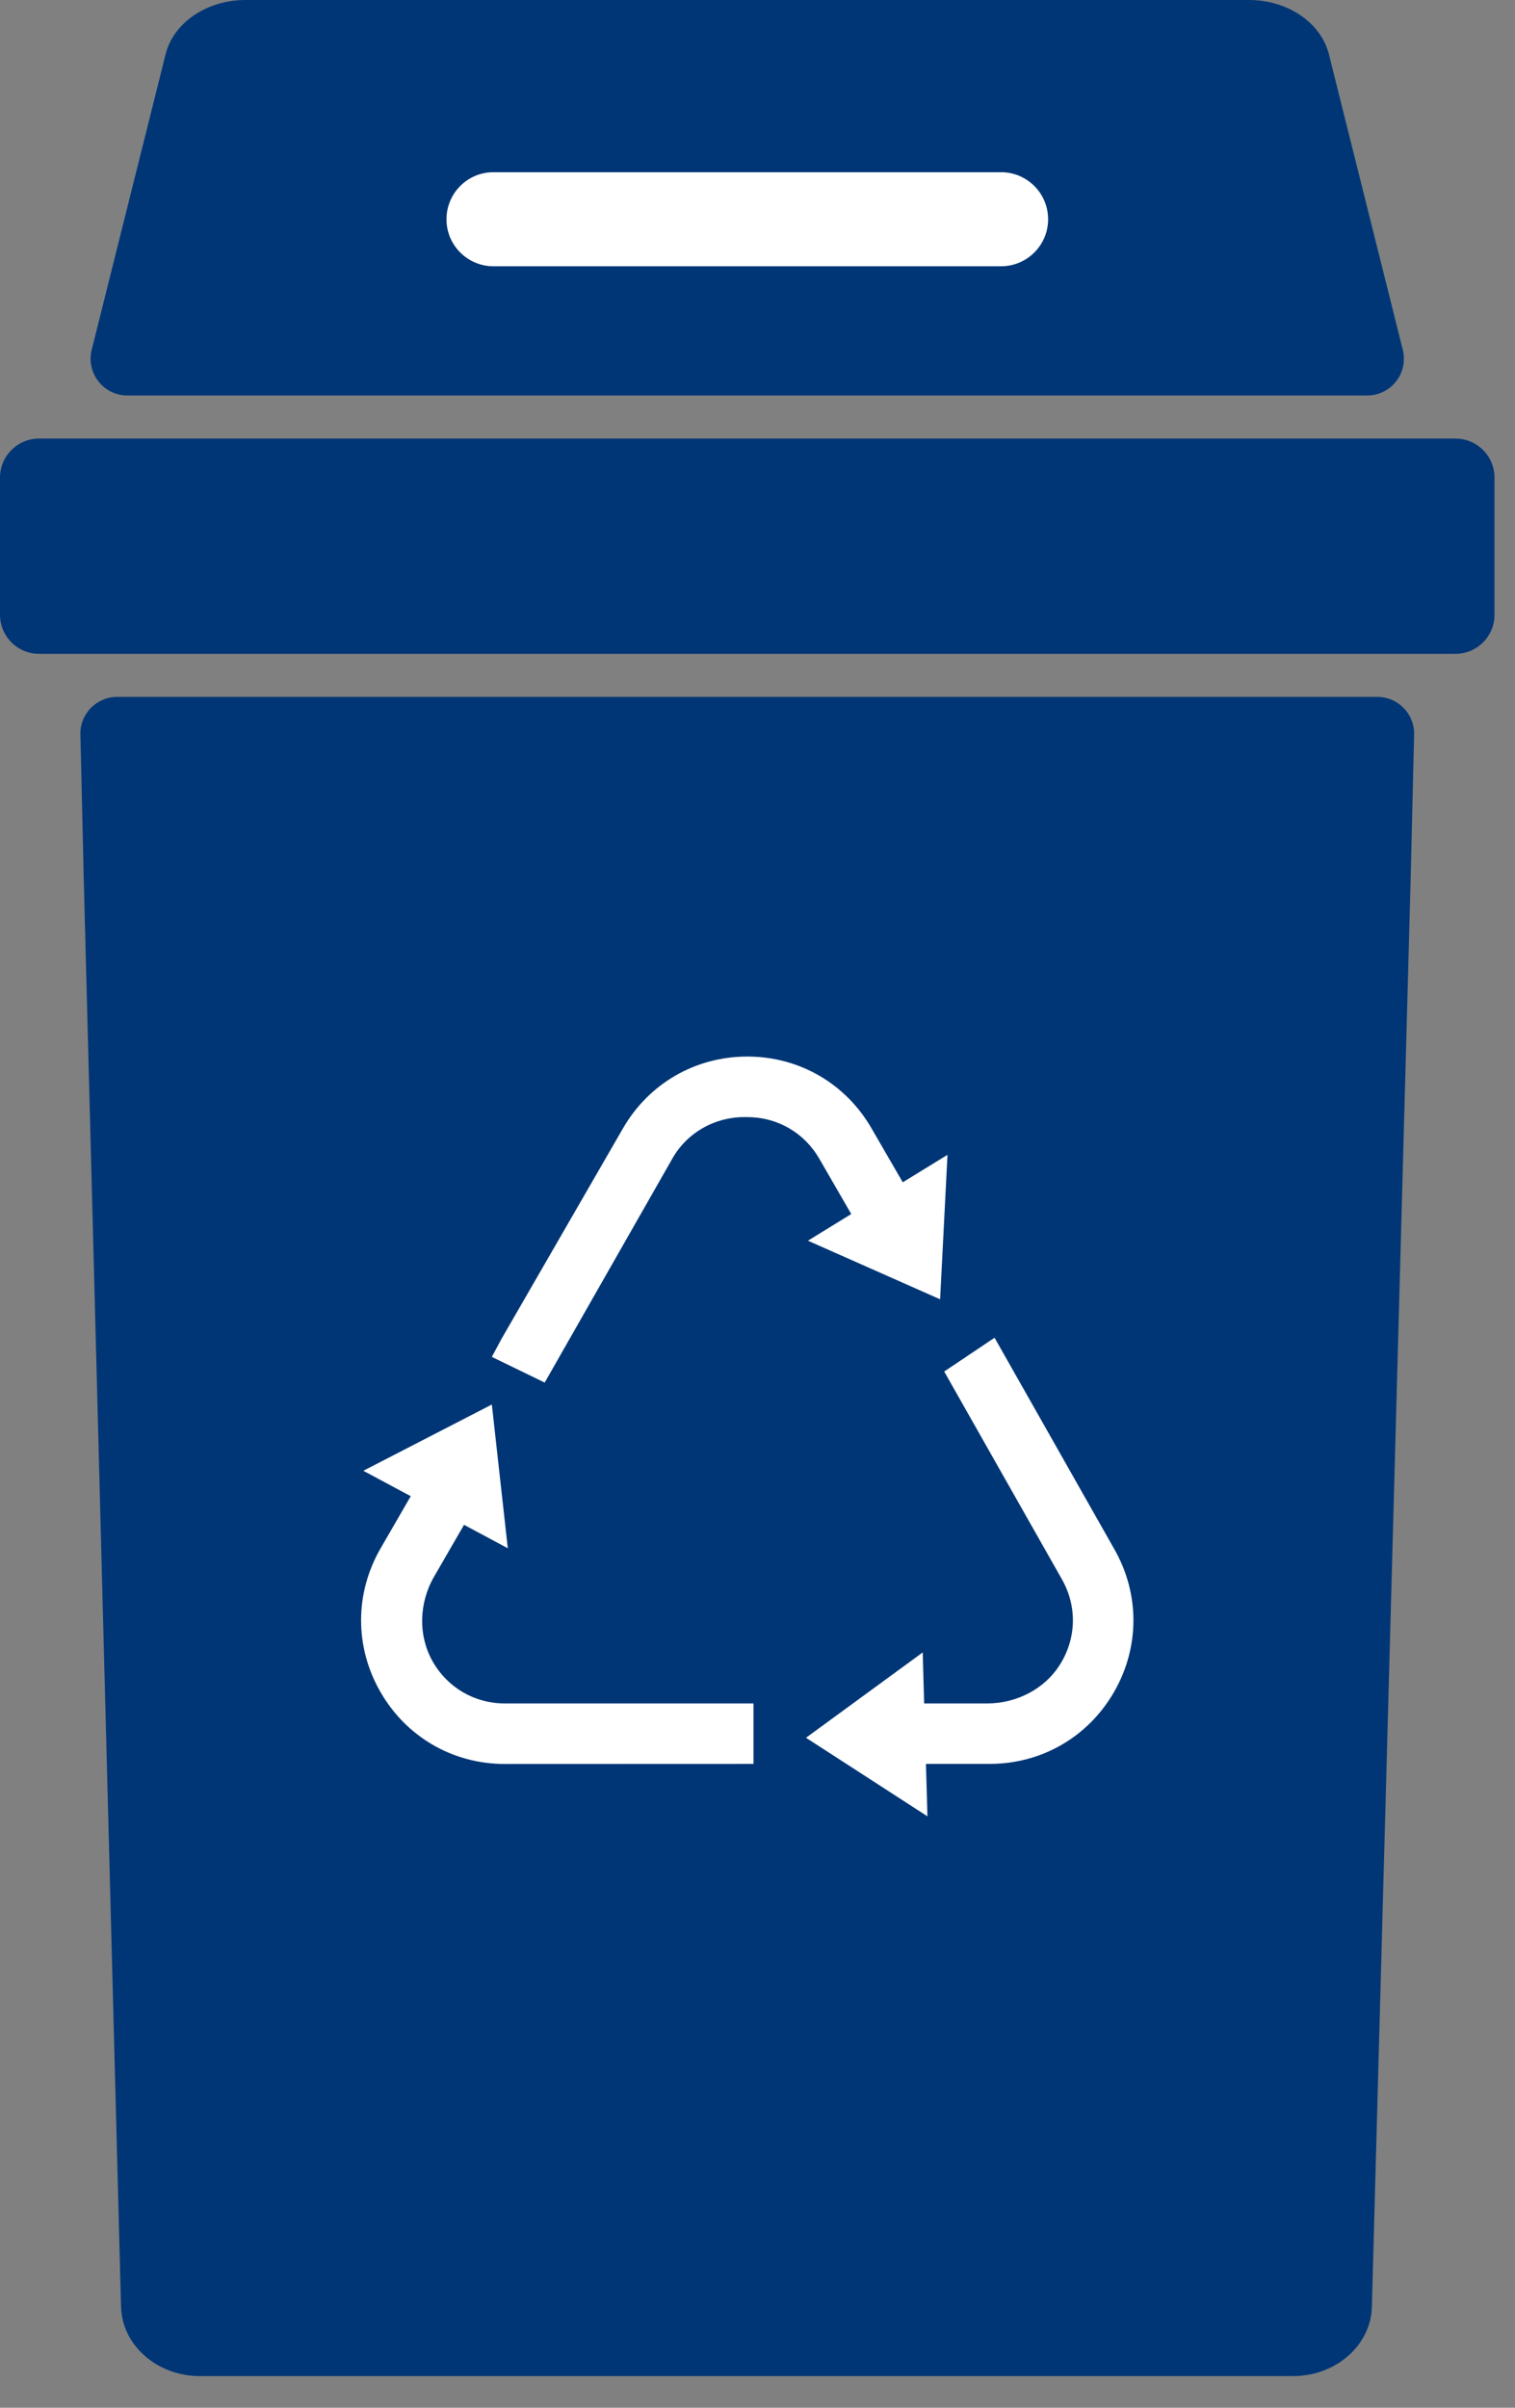 <svg width="17" height="27" viewBox="0 0 17 27" fill="none" xmlns="http://www.w3.org/2000/svg">
<rect x="0" y="0" width="17" height="27" fill="#808080" stroke="none"/>
<path d="M15.341 4.435H1.429C1.161 4.435 0.964 4.183 1.029 3.923L1.858 0.609C1.946 0.254 2.321 0 2.754 0H14.015C14.449 0 14.823 0.254 14.912 0.609L15.741 3.923C15.806 4.183 15.609 4.435 15.341 4.435Z" fill="#003676"/>
<path d="M15.456 7.815C15.687 7.815 15.873 8.005 15.868 8.237L15.86 8.564L15.829 9.866L15.394 25.865C15.385 26.298 14.991 26.645 14.51 26.645H2.243C1.761 26.645 1.368 26.298 1.358 25.865L0.94 9.866L0.91 8.564L0.902 8.236C0.897 8.005 1.083 7.815 1.314 7.815H15.456Z" fill="#003676"/>
<path d="M11.233 2.986H5.538C5.246 2.986 5.01 2.75 5.01 2.459C5.01 2.167 5.246 1.931 5.538 1.931H11.233C11.524 1.931 11.761 2.167 11.761 2.459C11.761 2.75 11.524 2.986 11.233 2.986Z" fill="white"/>
<path d="M16.332 7.332H0.438C0.196 7.332 0 7.136 0 6.894V5.356C0 5.114 0.196 4.918 0.438 4.918H16.332C16.574 4.918 16.77 5.114 16.77 5.356V6.894C16.77 7.136 16.574 7.332 16.332 7.332Z" fill="#003676"/>
<path d="M9.552 13.614L9.066 13.913L10.549 14.57L10.632 12.95L10.13 13.258L9.78 12.654C9.491 12.152 8.972 11.851 8.395 11.848L8.38 11.848C7.8 11.85 7.28 12.151 6.99 12.654L5.629 15.011L5.519 15.216L6.112 15.504L7.548 12.986C7.71 12.703 8.017 12.527 8.349 12.527C8.349 12.527 8.349 12.527 8.349 12.527L8.361 12.527C8.366 12.526 8.371 12.527 8.376 12.527H8.388C8.724 12.528 9.025 12.702 9.193 12.993L9.552 13.614ZM8.385 11.925V11.925V11.925Z" fill="white"/>
<path d="M4.855 18.631C4.692 18.345 4.698 17.98 4.871 17.68L5.207 17.099L5.698 17.362L5.519 15.75L4.077 16.493L4.609 16.778L4.27 17.364C3.979 17.869 3.979 18.471 4.27 18.975C4.561 19.48 5.083 19.781 5.665 19.781L8.455 19.78V19.102H5.665C5.326 19.102 5.023 18.926 4.855 18.631Z" fill="white"/>
<path d="M12.5 17.365L11.16 15.001L10.595 15.38L11.912 17.703C12.088 18.008 12.081 18.369 11.893 18.668C11.725 18.936 11.412 19.102 11.076 19.102H10.37L10.354 18.53L9.044 19.487L9.498 19.78H9.498L10.407 20.368L10.39 19.78H11.105C11.687 19.78 12.209 19.479 12.5 18.975C12.791 18.471 12.791 17.869 12.5 17.365Z" fill="white"/>
</svg>
